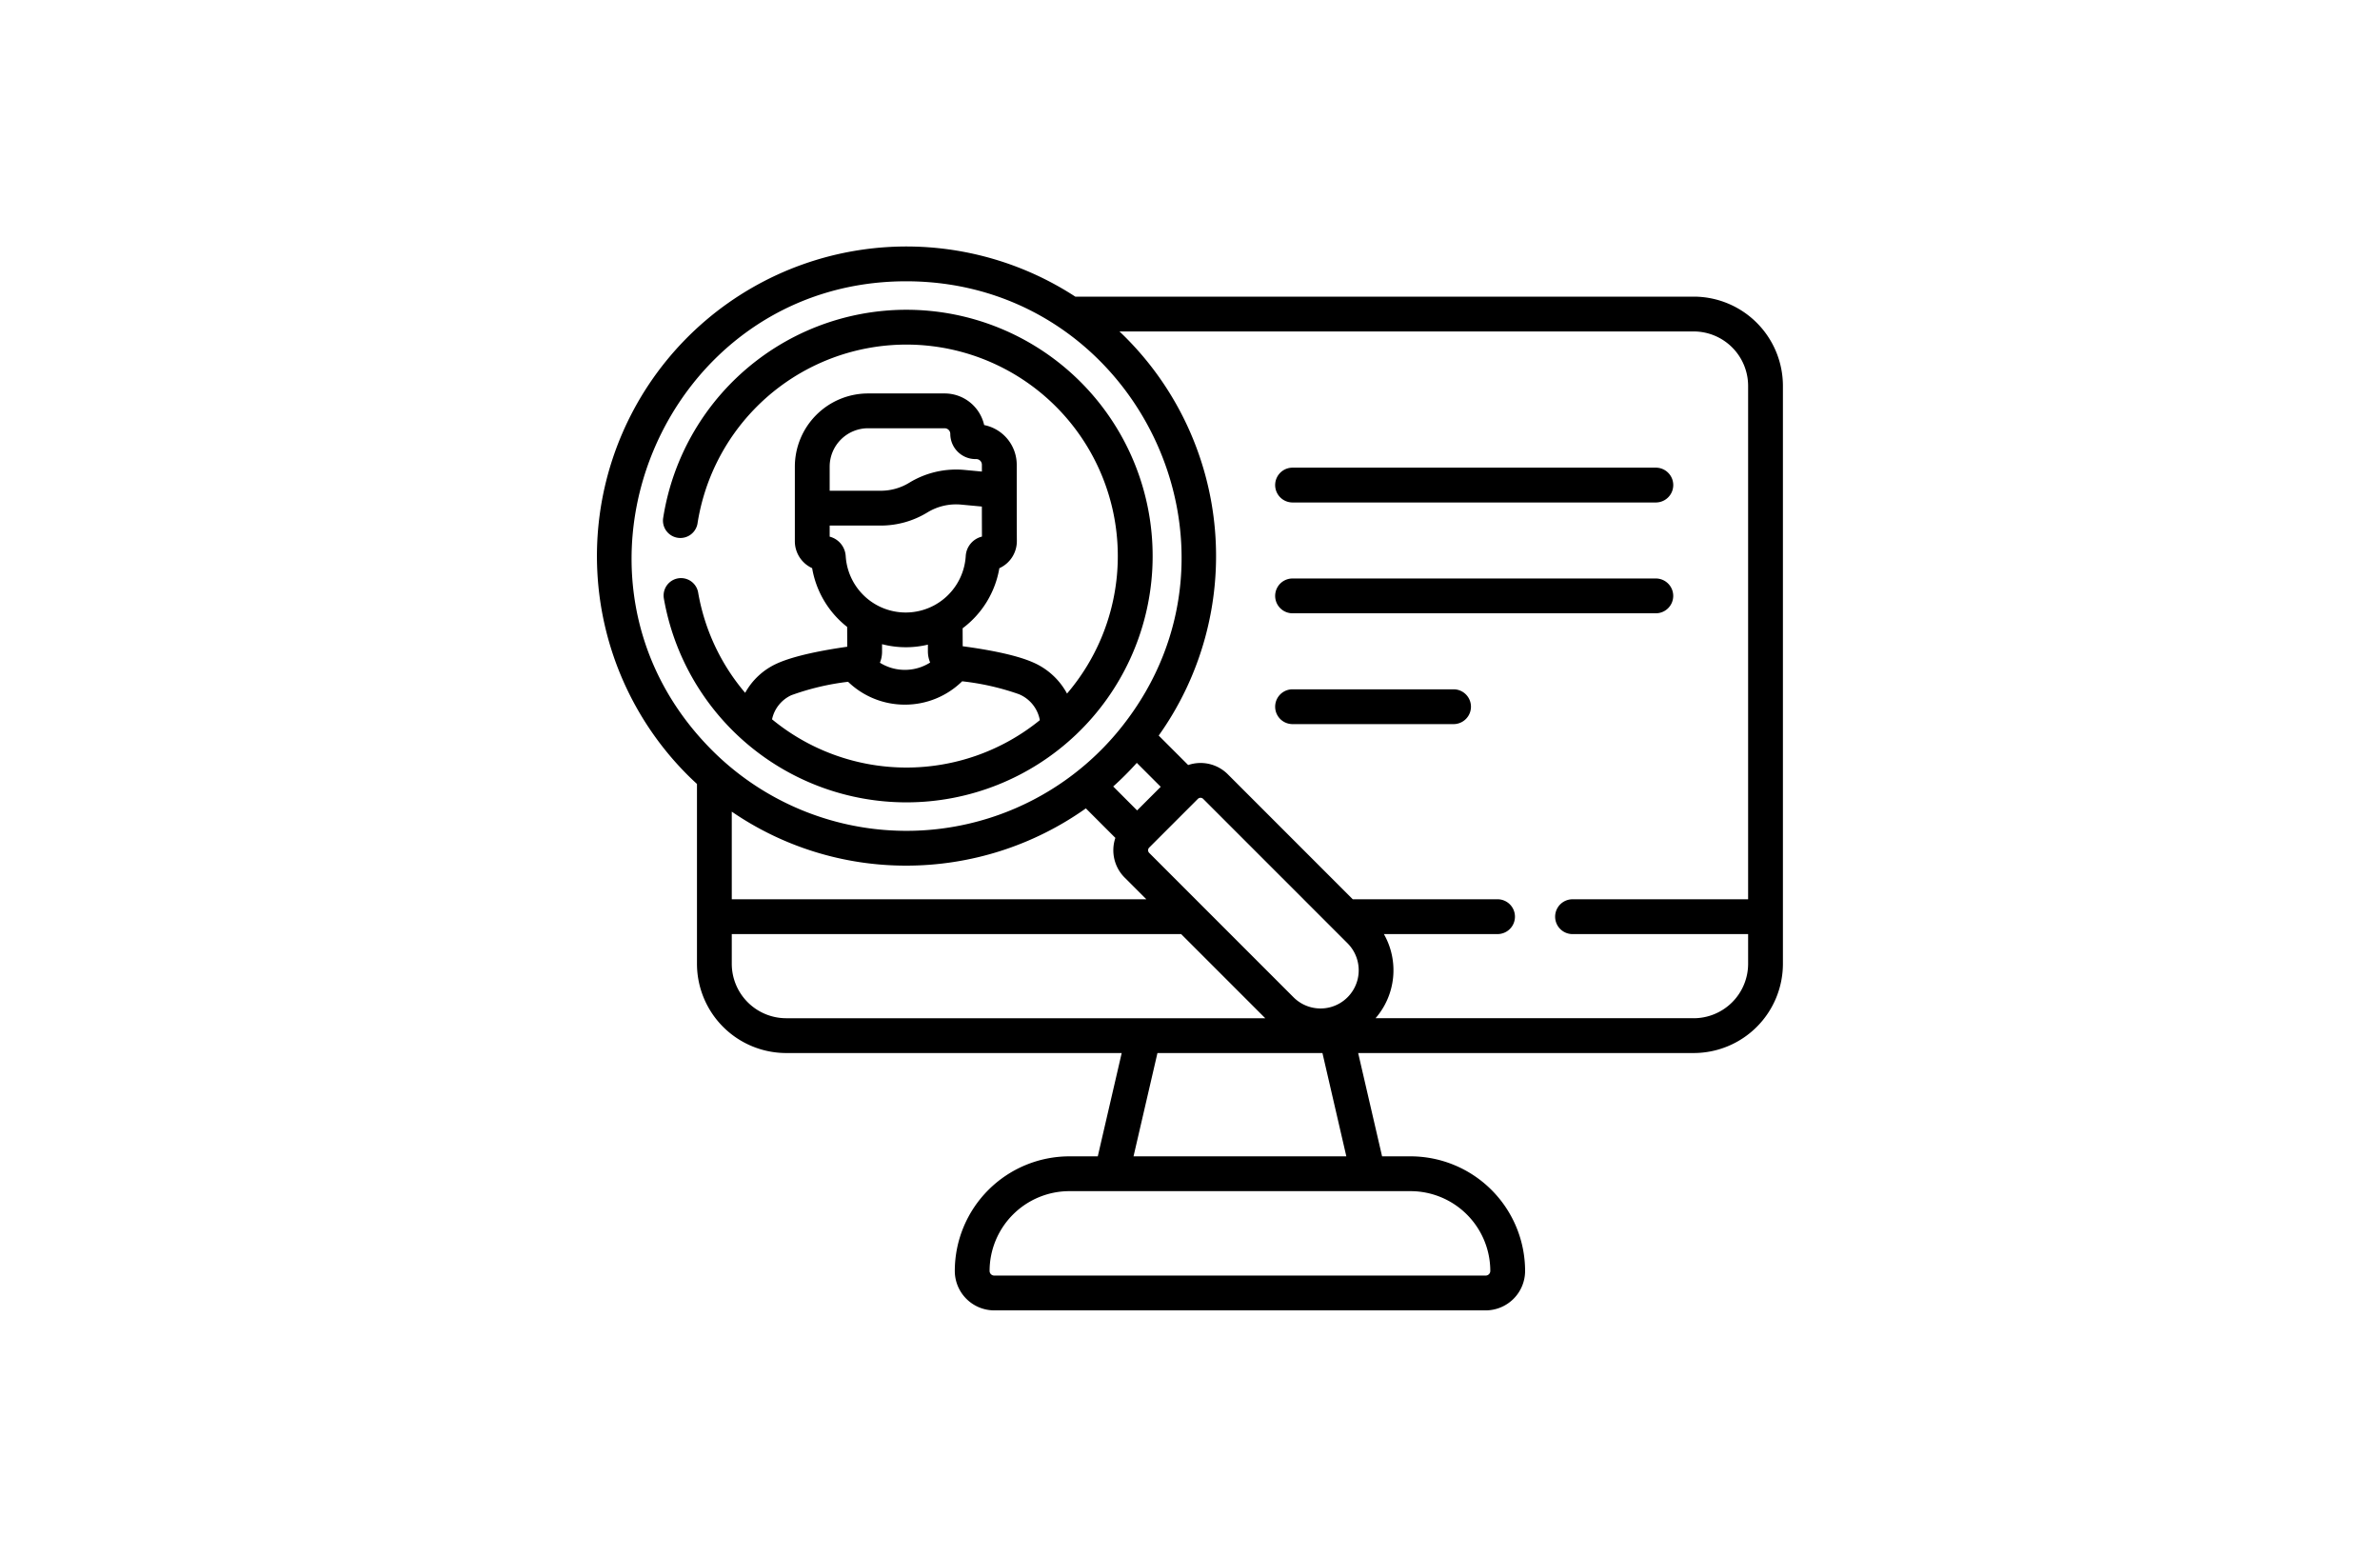 <svg xmlns="http://www.w3.org/2000/svg" xmlns:xlink="http://www.w3.org/1999/xlink" width="367" height="240" viewBox="0 0 367 240">
  <defs>
    <clipPath id="clip-path">
      <rect id="グループ_1" data-name="グループ 1" width="251" height="164" transform="translate(891.892 2852)" fill="#ddd"/>
    </clipPath>
  </defs>
  <g id="icon_sitedesign-recruit" transform="translate(-892 -2852)">
    <rect id="グループ_1-2" data-name="グループ 1" width="367" height="240" transform="translate(892 2852)" fill="#fff"/>
    <g id="マスクグループ_9" data-name="マスクグループ 9" transform="translate(58.108 38)" clip-path="url(#clip-path)">
      <g id="_014-headhunter" data-name="014-headhunter" transform="translate(925.961 2852)">
        <g id="グループ_4877" data-name="グループ 4877" transform="translate(0 0)">
          <g id="グループ_4876" data-name="グループ 4876">
            <path id="パス_9430" data-name="パス 9430" d="M155.7,69.057h56.021a2.683,2.683,0,0,0,0-5.366H155.7a2.683,2.683,0,0,0,0,5.366Z" transform="translate(-48.455 -29.599)"/>
            <path id="パス_9431" data-name="パス 9431" d="M214.4,91.374a2.683,2.683,0,0,0-2.683-2.683H155.7a2.683,2.683,0,0,0,0,5.366h56.021A2.683,2.683,0,0,0,214.4,91.374Z" transform="translate(-48.455 -37.516)"/>
            <path id="パス_9432" data-name="パス 9432" d="M180.527,113.691H155.7a2.683,2.683,0,1,0,0,5.366h24.828a2.683,2.683,0,0,0,0-5.366Z" transform="translate(-48.455 -45.432)"/>
            <path id="パス_9433" data-name="パス 9433" d="M169.108,21.528H73.744A47.725,47.725,0,0,0,13.957,95.269c.473.473.958.931,1.449,1.382v27.726A13.767,13.767,0,0,0,29.158,138.13H80.9l-3.689,15.925H72.828A17.686,17.686,0,0,0,55.162,171.72a6.087,6.087,0,0,0,6.079,6.08h75.783a6.087,6.087,0,0,0,6.08-6.08,17.686,17.686,0,0,0-17.666-17.666H121.05l-3.688-15.925h51.746a13.767,13.767,0,0,0,13.752-13.752V35.28a13.767,13.767,0,0,0-13.752-13.752ZM47.656,19.161c35.353,0,55.245,40.9,33.3,68.614a42.38,42.38,0,0,1-63.207,3.7C-8.924,64.8,10.244,19.161,47.656,19.161Zm37.519,87.26,7.433-7.433.034-.034a.582.582,0,0,1,.824,0l22.256,22.256a5.887,5.887,0,0,1-8.325,8.326L85.141,107.279a.583.583,0,0,1,0-.824l.033-.033h0Zm-1.9-5.692L79.589,97.04A48.829,48.829,0,0,0,83.228,93.4l3.689,3.689Zm-35.621,8.512a47.858,47.858,0,0,0,27.719-8.826l4.549,4.549a5.951,5.951,0,0,0,1.422,6.109l3.354,3.354H20.772V100.919A47.444,47.444,0,0,0,47.657,109.241ZM20.772,124.377v-4.584H90.066l12.971,12.971H29.158a8.4,8.4,0,0,1-8.386-8.386ZM137.738,171.72a.714.714,0,0,1-.714.714H61.241a.714.714,0,0,1-.713-.714,12.315,12.315,0,0,1,12.3-12.3h52.609A12.315,12.315,0,0,1,137.738,171.72Zm-22.2-17.666H82.723l3.689-15.925h25.443Zm53.566-21.291H120.042a11.276,11.276,0,0,0,1.288-12.971h17.527a2.683,2.683,0,0,0,0-5.366H116.529L97.261,95.159a5.932,5.932,0,0,0-6.112-1.426L86.605,89.19a47.7,47.7,0,0,0-5.148-61.42c-.3-.3-.6-.587-.905-.875h88.556a8.4,8.4,0,0,1,8.386,8.386v79.147H150.418a2.683,2.683,0,1,0,0,5.366h27.076v4.584a8.4,8.4,0,0,1-8.386,8.386Z" transform="translate(0 -13.8)"/>
            <path id="パス_9434" data-name="パス 9434" d="M52.409,104.006A37.967,37.967,0,1,0,14.88,60.269a2.683,2.683,0,0,0,5.3.811A32.6,32.6,0,1,1,77.17,87.235a10.848,10.848,0,0,0-5.252-4.81c-2.755-1.213-7.267-2.009-10.835-2.484l-.012-2.769a14.6,14.6,0,0,0,5.663-9.262,4.584,4.584,0,0,0,2.7-4.2c-.019-2.774-.019-7.7-.019-7.75v-4a6.246,6.246,0,0,0-5.022-6.117A6.246,6.246,0,0,0,58.3,40.971H46.486A11.3,11.3,0,0,0,35.2,52.254v11.5A4.559,4.559,0,0,0,37.866,67.9a14.636,14.636,0,0,0,5.4,9.063l.013,3.053c-3.564.506-8.069,1.34-10.814,2.576a10.563,10.563,0,0,0-4.926,4.531,32.34,32.34,0,0,1-7.25-15.464,2.683,2.683,0,1,0-5.287.92,37.973,37.973,0,0,0,37.4,31.427Zm-5.923-57.67H58.3a.871.871,0,0,1,.87.869,3.887,3.887,0,0,0,3.883,3.883h.12a.87.87,0,0,1,.869.869v1.055l-2.7-.253a13.873,13.873,0,0,0-8.491,1.97,8.423,8.423,0,0,1-4.4,1.24H40.57V52.253a5.923,5.923,0,0,1,5.917-5.917Zm-5.917,16.71V61.337h7.882a13.784,13.784,0,0,0,7.2-2.031,8.48,8.48,0,0,1,5.188-1.2l3.2.3c0,1.415.006,3.194.013,4.631a3.275,3.275,0,0,0-2.5,2.988,9.272,9.272,0,0,1-18.51.007A3.3,3.3,0,0,0,40.569,63.046ZM52.307,80.093a14.63,14.63,0,0,0,3.409-.4l0,1.064a4.419,4.419,0,0,0,.348,1.693,7.247,7.247,0,0,1-3.879,1.131h-.022a7.248,7.248,0,0,1-3.848-1.1,4.421,4.421,0,0,0,.333-1.7l0-1.158A14.594,14.594,0,0,0,52.307,80.093Zm-17.634,7.39a39.128,39.128,0,0,1,8.736-2.064,12.573,12.573,0,0,0,8.758,3.524H52.2a12.572,12.572,0,0,0,8.8-3.6,39.124,39.124,0,0,1,8.756,1.991,5.362,5.362,0,0,1,3.222,4,32.606,32.606,0,0,1-41.294-.129,5.3,5.3,0,0,1,2.989-3.723Z" transform="translate(-4.702 -18.319)"/>
          </g>
        </g>
      </g>
    </g>
  </g>
</svg>
